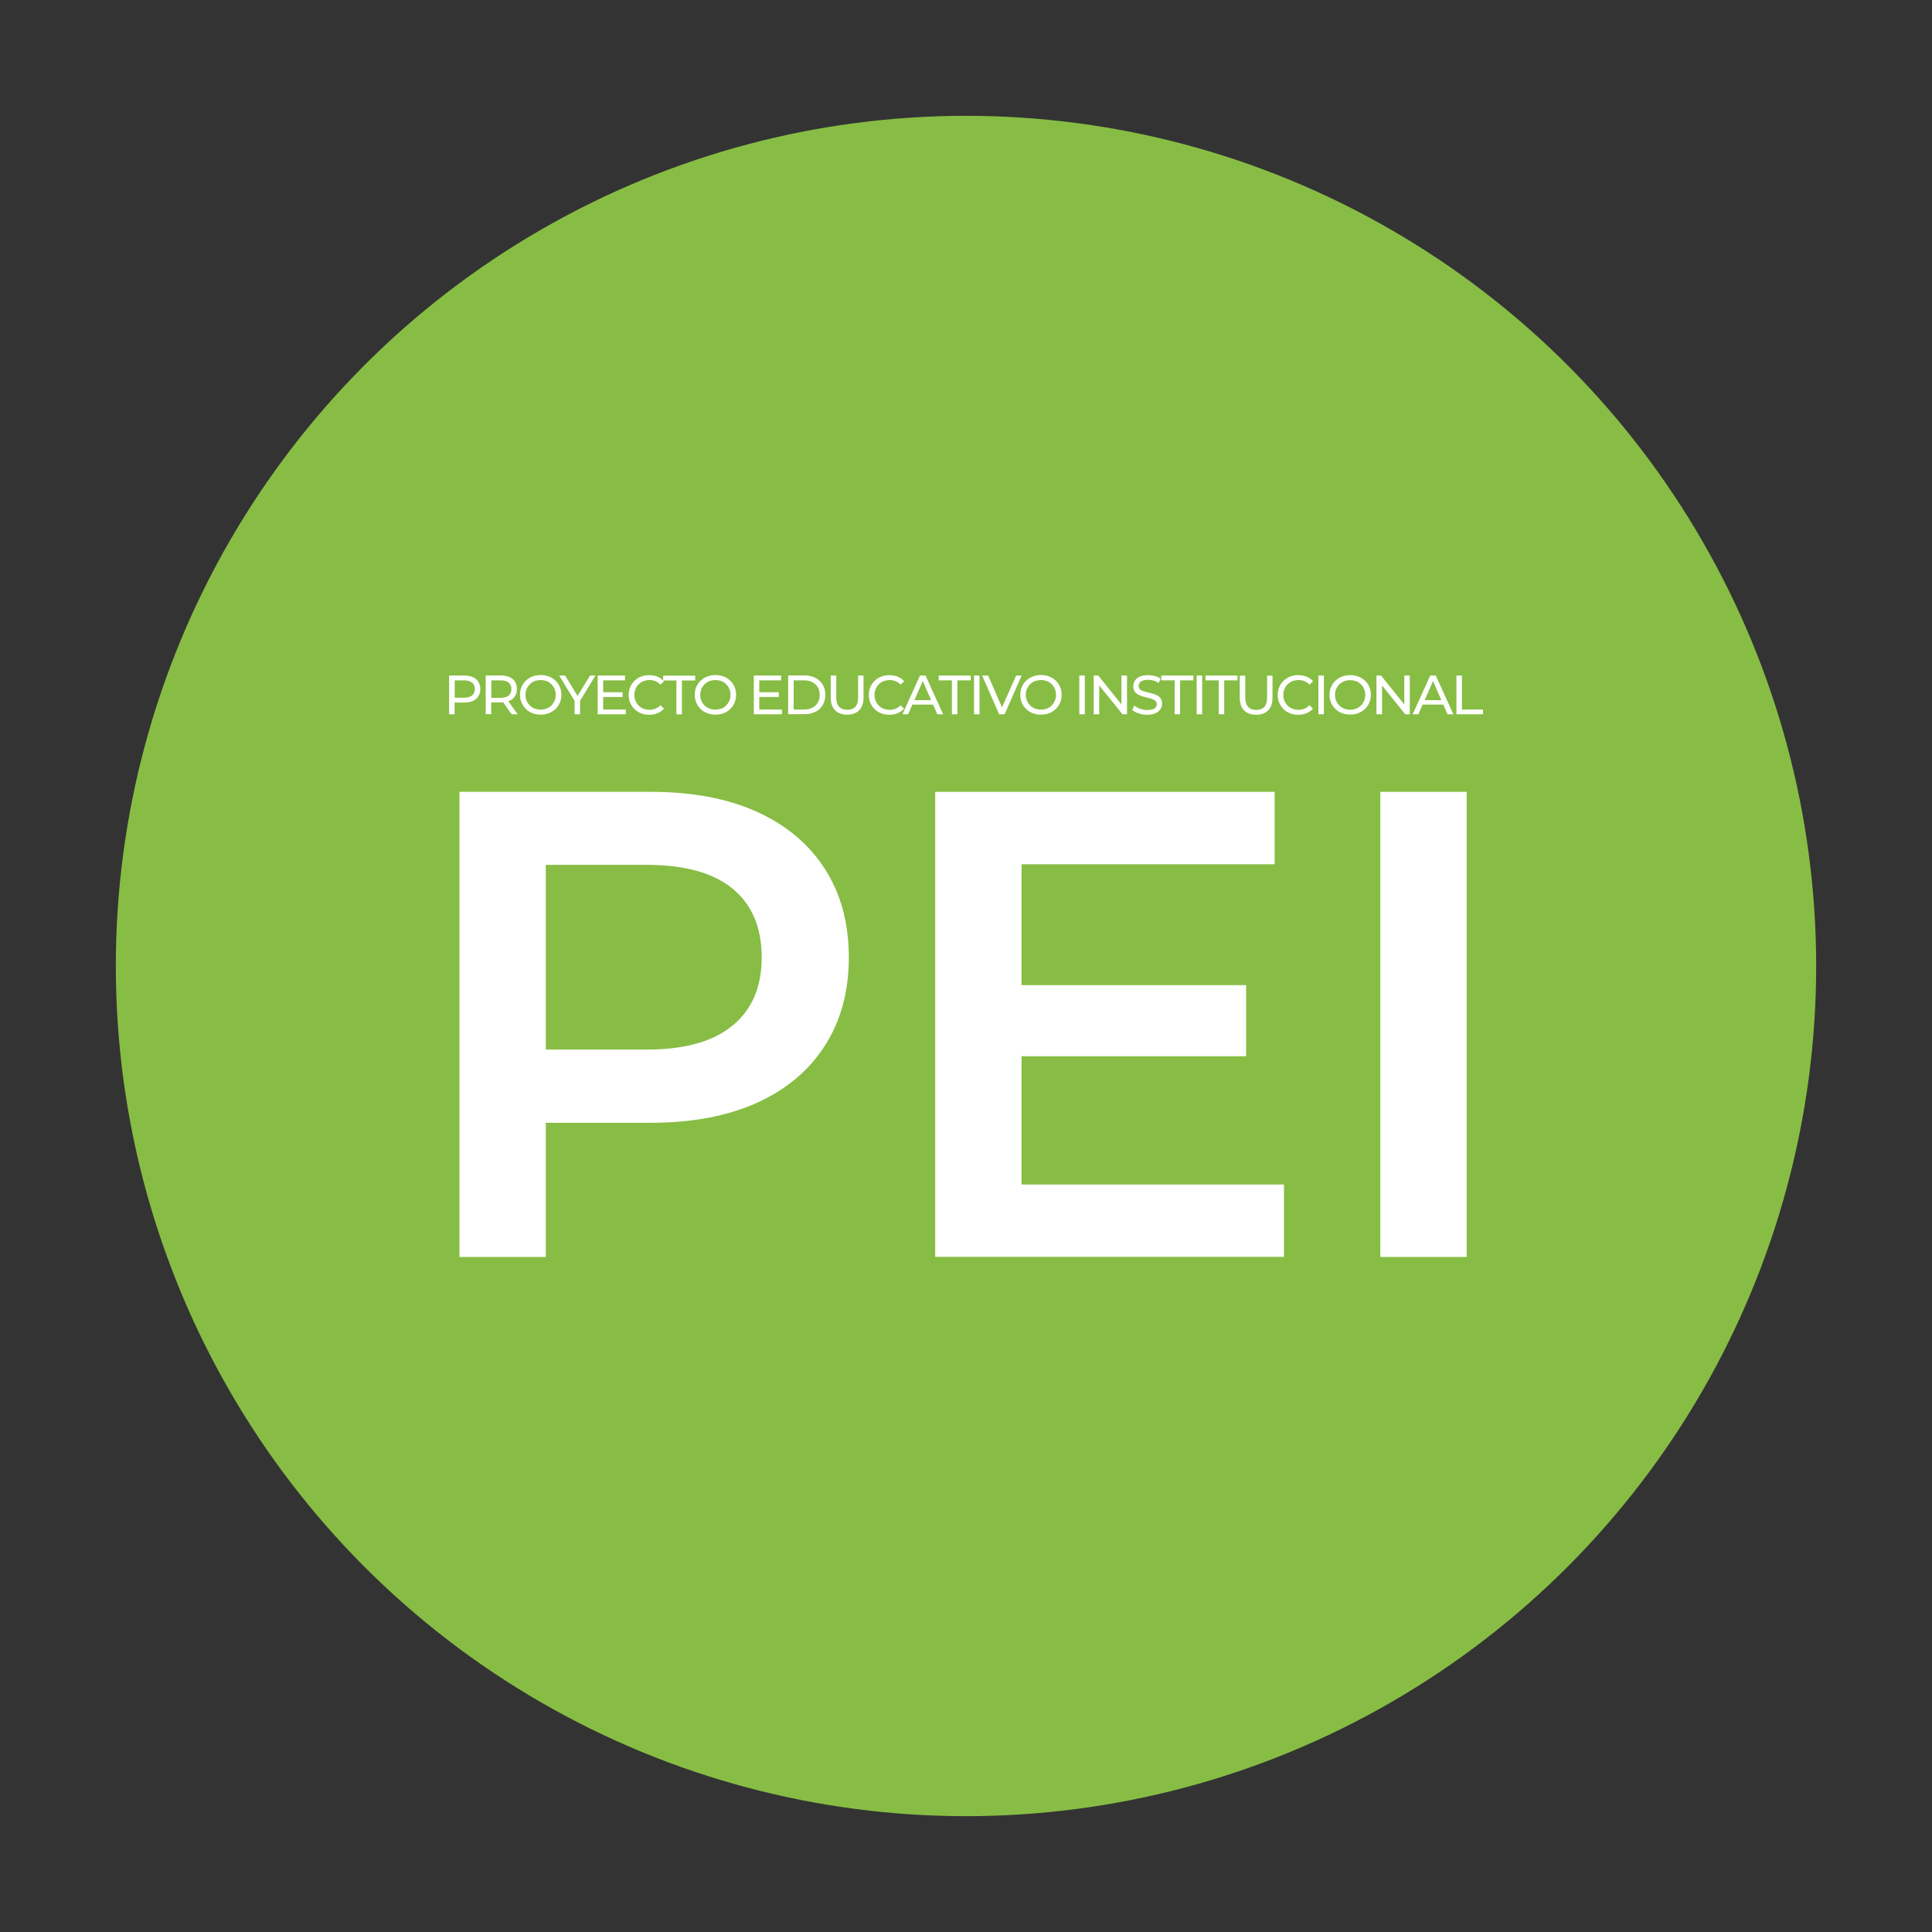 <?xml version="1.0" encoding="UTF-8"?>
<svg id="Capa_1" data-name="Capa 1" xmlns="http://www.w3.org/2000/svg" viewBox="0 0 200 200">
  <rect x="0" y="0" width="200" height="200" fill="#333333" stroke="none"/>
  <defs>
    <style>
      .cls-1 {
        fill: #fff;
      }

      .cls-2 {
        fill: #87bd44;
      }
    </style>
  </defs>
  <circle class="cls-2" cx="100" cy="100" r="88.01"/>
  <g>
    <path class="cls-1" d="M48.05,72.73c.35,0,.65-.06.9-.17.25-.11.44-.27.57-.48.13-.21.2-.46.2-.75s-.07-.54-.2-.75c-.13-.21-.32-.37-.57-.48-.25-.11-.55-.17-.9-.17h-1.56v4.01h.57v-1.21h.99ZM48.87,70.67c.19.16.28.38.28.66s-.09.51-.28.66-.47.24-.83.24h-.97v-1.8h.97c.37,0,.64.08.83.24Z"/>
    <path class="cls-1" d="M50.85,72.72h.99c.09,0,.16-.01.25-.02l.87,1.24h.62l-.96-1.35s.08-.02.12-.04c.25-.11.44-.27.57-.48.13-.21.2-.46.2-.75s-.07-.54-.2-.75c-.13-.21-.32-.37-.57-.48-.25-.11-.55-.17-.9-.17h-1.56v4.01h.57v-1.22ZM52.66,70.67c.19.16.28.38.28.66s-.09.51-.28.67c-.19.16-.47.24-.83.24h-.97v-1.81h.97c.37,0,.64.08.83.24Z"/>
    <path class="cls-1" d="M54.44,73.4c.19.19.42.33.68.43s.55.15.85.15.59-.05.85-.15c.26-.1.48-.24.68-.43.19-.18.34-.4.45-.65s.16-.52.16-.82-.05-.57-.16-.82-.25-.47-.45-.65c-.19-.19-.42-.33-.68-.43-.26-.1-.54-.15-.85-.15s-.59.05-.85.15c-.26.1-.49.25-.68.43-.19.18-.34.4-.45.65-.11.25-.16.52-.16.81s.05.57.16.81c.11.25.26.47.45.65ZM54.52,71.32c.08-.19.19-.35.33-.49.14-.14.31-.25.5-.32s.4-.11.62-.11.43.04.62.11.35.18.49.32.25.3.33.49.12.39.12.61-.04.43-.12.61-.19.35-.33.49-.3.25-.49.32-.4.11-.62.11-.43-.04-.62-.11-.35-.18-.5-.32c-.14-.14-.25-.3-.33-.49s-.12-.39-.12-.61.04-.43.12-.61Z"/>
    <polygon class="cls-1" points="59.48 73.94 60.05 73.94 60.05 72.55 61.64 69.93 61.08 69.93 59.79 72.05 58.5 69.93 57.89 69.93 59.48 72.55 59.48 73.94"/>
    <polygon class="cls-1" points="64.78 73.45 62.44 73.45 62.44 72.15 64.45 72.15 64.45 71.66 62.44 71.66 62.44 70.43 64.7 70.43 64.7 69.93 61.87 69.93 61.87 73.94 64.78 73.94 64.78 73.45"/>
    <path class="cls-1" d="M65.69,73.41c.19.19.41.33.67.43.26.1.54.15.85.15s.6-.05.86-.16c.26-.11.48-.26.67-.47l-.37-.36c-.15.16-.32.29-.51.36-.19.08-.4.12-.61.12s-.44-.04-.63-.11-.36-.18-.5-.32-.25-.3-.33-.49-.12-.39-.12-.62.04-.43.12-.62.19-.35.33-.49.31-.25.5-.32.4-.11.63-.11.42.04.61.12c.19.08.36.2.51.36l.37-.36s-.06-.05-.09-.08h1.37v3.51h.57v-3.51h1.38v-.5h-3.32v.5c-.17-.16-.35-.3-.58-.39-.26-.11-.55-.16-.86-.16s-.59.05-.85.15c-.26.1-.48.24-.67.43-.19.18-.34.4-.45.65-.11.25-.16.52-.16.82s.05.57.16.82c.11.25.26.47.44.65Z"/>
    <path class="cls-1" d="M72.08,72.75c.11.25.26.47.45.65.19.19.42.33.68.43s.55.15.85.15.59-.05.85-.15c.26-.1.48-.24.68-.43.19-.18.34-.4.45-.65s.16-.52.16-.82-.05-.57-.16-.82-.25-.47-.45-.65c-.19-.19-.42-.33-.68-.43-.26-.1-.54-.15-.85-.15s-.59.05-.85.15c-.26.1-.49.25-.68.43-.19.18-.34.4-.45.65-.11.25-.16.52-.16.81s.05.57.16.81ZM72.61,71.32c.08-.19.19-.35.33-.49.14-.14.31-.25.5-.32s.4-.11.62-.11.43.04.62.11.35.18.49.32.25.3.33.49.12.39.12.61-.04.43-.12.61-.19.35-.33.49-.3.25-.49.32-.4.11-.62.11-.43-.04-.62-.11-.35-.18-.5-.32c-.14-.14-.25-.3-.33-.49s-.12-.39-.12-.61.04-.43.12-.61Z"/>
    <polygon class="cls-1" points="80.94 73.45 78.6 73.45 78.6 72.15 80.62 72.15 80.62 71.66 78.6 71.66 78.6 70.43 80.86 70.43 80.86 69.93 78.03 69.93 78.03 73.94 80.94 73.94 80.94 73.45"/>
    <path class="cls-1" d="M84.41,73.69c.33-.17.58-.4.76-.71s.27-.65.27-1.05-.09-.75-.27-1.05-.44-.54-.76-.71c-.33-.17-.7-.25-1.13-.25h-1.69v4.01h1.69c.43,0,.8-.08,1.13-.25ZM82.16,73.45v-3.02h1.08c.33,0,.62.06.86.19.24.13.43.3.56.53.13.23.2.49.2.79s-.07.56-.2.79c-.13.23-.32.4-.56.53-.24.13-.53.19-.86.19h-1.08Z"/>
    <path class="cls-1" d="M88.83,72.19c0,.45-.1.77-.29.98-.2.21-.48.31-.84.31s-.64-.1-.83-.31c-.2-.21-.3-.53-.3-.98v-2.26h-.57v2.28c0,.58.15,1.02.45,1.32s.72.45,1.24.45.95-.15,1.25-.45c.3-.3.45-.74.45-1.32v-2.28h-.56v2.26Z"/>
    <path class="cls-1" d="M93.23,73c-.15.16-.32.29-.51.36-.19.08-.4.12-.61.12s-.44-.04-.63-.11-.36-.18-.5-.32-.25-.3-.33-.49-.12-.39-.12-.62.04-.43.12-.62.19-.35.33-.49.31-.25.5-.32.4-.11.63-.11.42.04.61.12c.19.08.36.2.51.36l.37-.36c-.18-.21-.41-.36-.67-.47-.26-.11-.55-.16-.86-.16s-.59.05-.85.15c-.26.1-.48.24-.67.43-.19.18-.34.4-.45.65-.11.25-.16.52-.16.82s.05.57.16.82c.11.25.26.47.44.65.19.19.41.33.67.43.26.1.54.15.85.15s.6-.05.86-.16c.26-.11.48-.26.67-.47l-.37-.36Z"/>
    <path class="cls-1" d="M96.59,72.94l.44,1h.6l-1.82-4.01h-.57l-1.82,4.01h.59l.44-1h2.13ZM95.53,70.51l.86,1.97h-1.73l.86-1.97Z"/>
    <polygon class="cls-1" points="98.54 73.94 99.11 73.94 99.11 70.43 100.49 70.43 100.49 69.93 97.17 69.93 97.17 70.43 98.54 70.43 98.54 73.94"/>
    <rect class="cls-1" x="100.83" y="69.93" width=".57" height="4.01"/>
    <polygon class="cls-1" points="104 73.94 105.76 69.93 105.19 69.93 103.73 73.23 102.29 69.93 101.67 69.93 103.43 73.94 104 73.94"/>
    <path class="cls-1" d="M105.78,72.75c.11.25.26.47.45.65.19.19.42.33.68.43s.55.15.85.15.59-.05.85-.15c.26-.1.48-.24.68-.43.19-.18.34-.4.45-.65s.16-.52.16-.82-.05-.57-.16-.82-.25-.47-.45-.65c-.19-.19-.42-.33-.68-.43-.26-.1-.54-.15-.85-.15s-.59.05-.85.15c-.26.1-.49.25-.68.43-.19.18-.34.4-.45.65-.11.25-.16.52-.16.81s.05.57.16.81ZM106.31,71.32c.08-.19.19-.35.33-.49.14-.14.31-.25.5-.32s.4-.11.62-.11.43.04.62.11.35.18.49.32.25.3.33.49.12.39.12.61-.04.43-.12.61-.19.35-.33.49-.3.25-.49.32-.4.11-.62.11-.43-.04-.62-.11-.35-.18-.5-.32c-.14-.14-.25-.3-.33-.49s-.12-.39-.12-.61.04-.43.12-.61Z"/>
    <rect class="cls-1" x="111.73" y="69.93" width=".57" height="4.01"/>
    <polygon class="cls-1" points="113.79 70.96 116.2 73.94 116.67 73.94 116.67 69.93 116.09 69.93 116.09 72.92 113.69 69.93 113.22 69.93 113.22 73.94 113.79 73.94 113.79 70.96"/>
    <path class="cls-1" d="M119.32,73.42c-.15.05-.33.08-.57.08-.26,0-.5-.04-.74-.13-.24-.09-.43-.2-.59-.33l-.21.45c.16.15.38.27.66.36.28.09.57.14.88.14.35,0,.64-.05.87-.16.23-.11.4-.24.51-.42.11-.17.17-.36.17-.56s-.04-.38-.13-.52c-.09-.13-.2-.24-.35-.32-.14-.08-.3-.15-.48-.2-.17-.05-.35-.09-.52-.13-.17-.04-.33-.09-.47-.13s-.26-.12-.35-.2-.13-.2-.13-.34c0-.12.03-.23.1-.32.07-.1.17-.17.32-.23.15-.06.33-.09.56-.09.18,0,.36.03.56.08.19.05.37.14.54.25l.19-.46c-.17-.11-.37-.2-.6-.26-.23-.06-.46-.09-.69-.09-.35,0-.64.05-.87.16s-.4.24-.5.42c-.11.17-.16.36-.16.57s.04.39.13.53c.09.14.2.24.35.32.14.08.3.15.48.2.17.05.35.1.52.14.17.04.33.08.47.13s.26.12.35.2c.09.08.13.19.13.33,0,.12-.03.22-.1.32-.07.09-.18.17-.32.22Z"/>
    <polygon class="cls-1" points="121.6 73.94 122.16 73.94 122.16 70.43 123.54 70.43 123.54 69.93 120.22 69.93 120.22 70.43 121.6 70.43 121.6 73.94"/>
    <rect class="cls-1" x="123.88" y="69.93" width=".57" height="4.01"/>
    <polygon class="cls-1" points="126.16 73.94 126.73 73.94 126.73 70.43 128.11 70.43 128.11 69.93 124.79 69.93 124.79 70.43 126.16 70.43 126.16 73.94"/>
    <path class="cls-1" d="M130.03,73.99c.53,0,.95-.15,1.25-.45.3-.3.45-.74.45-1.32v-2.28h-.56v2.26c0,.45-.1.77-.29.98-.2.21-.48.31-.84.31s-.64-.1-.83-.31c-.2-.21-.3-.53-.3-.98v-2.26h-.57v2.28c0,.58.15,1.02.45,1.32s.72.45,1.24.45Z"/>
    <path class="cls-1" d="M133.31,70.83c.14-.14.31-.25.5-.32s.4-.11.63-.11.42.04.61.12c.19.08.36.2.51.36l.37-.36c-.18-.21-.41-.36-.67-.47-.26-.11-.55-.16-.86-.16s-.59.05-.85.15c-.26.1-.48.24-.67.43-.19.18-.34.4-.45.65-.11.25-.16.52-.16.82s.05.57.16.82c.11.25.26.47.44.65.19.19.41.33.67.43.26.1.54.15.85.15s.6-.05.86-.16c.26-.11.48-.26.67-.47l-.37-.36c-.15.16-.32.29-.51.36-.19.08-.4.12-.61.12s-.44-.04-.63-.11-.36-.18-.5-.32-.25-.3-.33-.49-.12-.39-.12-.62.04-.43.12-.62.19-.35.33-.49Z"/>
    <rect class="cls-1" x="136.48" y="69.93" width=".57" height="4.01"/>
    <path class="cls-1" d="M141.3,70.47c-.19-.19-.42-.33-.68-.43-.26-.1-.54-.15-.85-.15s-.59.05-.85.15c-.26.1-.49.25-.68.43-.19.18-.34.4-.45.65-.11.25-.16.52-.16.81s.05.57.16.81c.11.25.26.47.45.65.19.19.42.33.68.43s.55.15.85.15.59-.05.85-.15c.26-.1.48-.24.68-.43.19-.18.34-.4.45-.65s.16-.52.16-.82-.05-.57-.16-.82-.25-.47-.45-.65ZM141.21,72.55c-.08.19-.19.35-.33.49s-.3.25-.49.32-.4.11-.62.11-.43-.04-.62-.11-.35-.18-.5-.32c-.14-.14-.25-.3-.33-.49s-.12-.39-.12-.61.04-.43.12-.61.19-.35.33-.49c.14-.14.31-.25.5-.32s.4-.11.62-.11.43.04.62.11.35.18.49.32.25.3.33.49.12.39.12.61-.04.43-.12.61Z"/>
    <polygon class="cls-1" points="143.07 70.96 145.47 73.94 145.94 73.94 145.94 69.93 145.37 69.93 145.37 72.92 142.96 69.93 142.49 69.93 142.49 73.94 143.07 73.94 143.07 70.96"/>
    <path class="cls-1" d="M147.28,72.94h2.13l.44,1h.6l-1.82-4.01h-.57l-1.82,4.01h.59l.44-1ZM148.35,70.51l.86,1.97h-1.73l.86-1.97Z"/>
    <polygon class="cls-1" points="151.34 73.45 151.34 69.93 150.77 69.93 150.77 73.94 153.52 73.94 153.52 73.45 151.34 73.45"/>
    <path class="cls-1" d="M78.34,84.03c-3.05-1.38-6.71-2.06-10.97-2.06h-19.81v48.15h8.94v-13.89h10.87c4.26,0,7.92-.69,10.97-2.06,3.05-1.38,5.4-3.35,7.05-5.92,1.65-2.57,2.48-5.62,2.48-9.15s-.83-6.58-2.48-9.15c-1.65-2.57-4-4.54-7.05-5.92ZM75.86,106.14c-1.99,1.67-4.96,2.51-8.91,2.51h-10.45v-19.12h10.45c3.94,0,6.91.83,8.91,2.48,1.99,1.65,2.99,4.01,2.99,7.09s-1,5.38-2.99,7.05Z"/>
    <polygon class="cls-1" points="105.75 109.34 129 109.34 129 101.98 105.75 101.98 105.75 89.47 131.95 89.47 131.95 81.97 96.81 81.97 96.81 130.11 132.92 130.11 132.92 122.62 105.75 122.62 105.75 109.34"/>
    <rect class="cls-1" x="142.89" y="81.97" width="8.94" height="48.15"/>
  </g>
</svg>